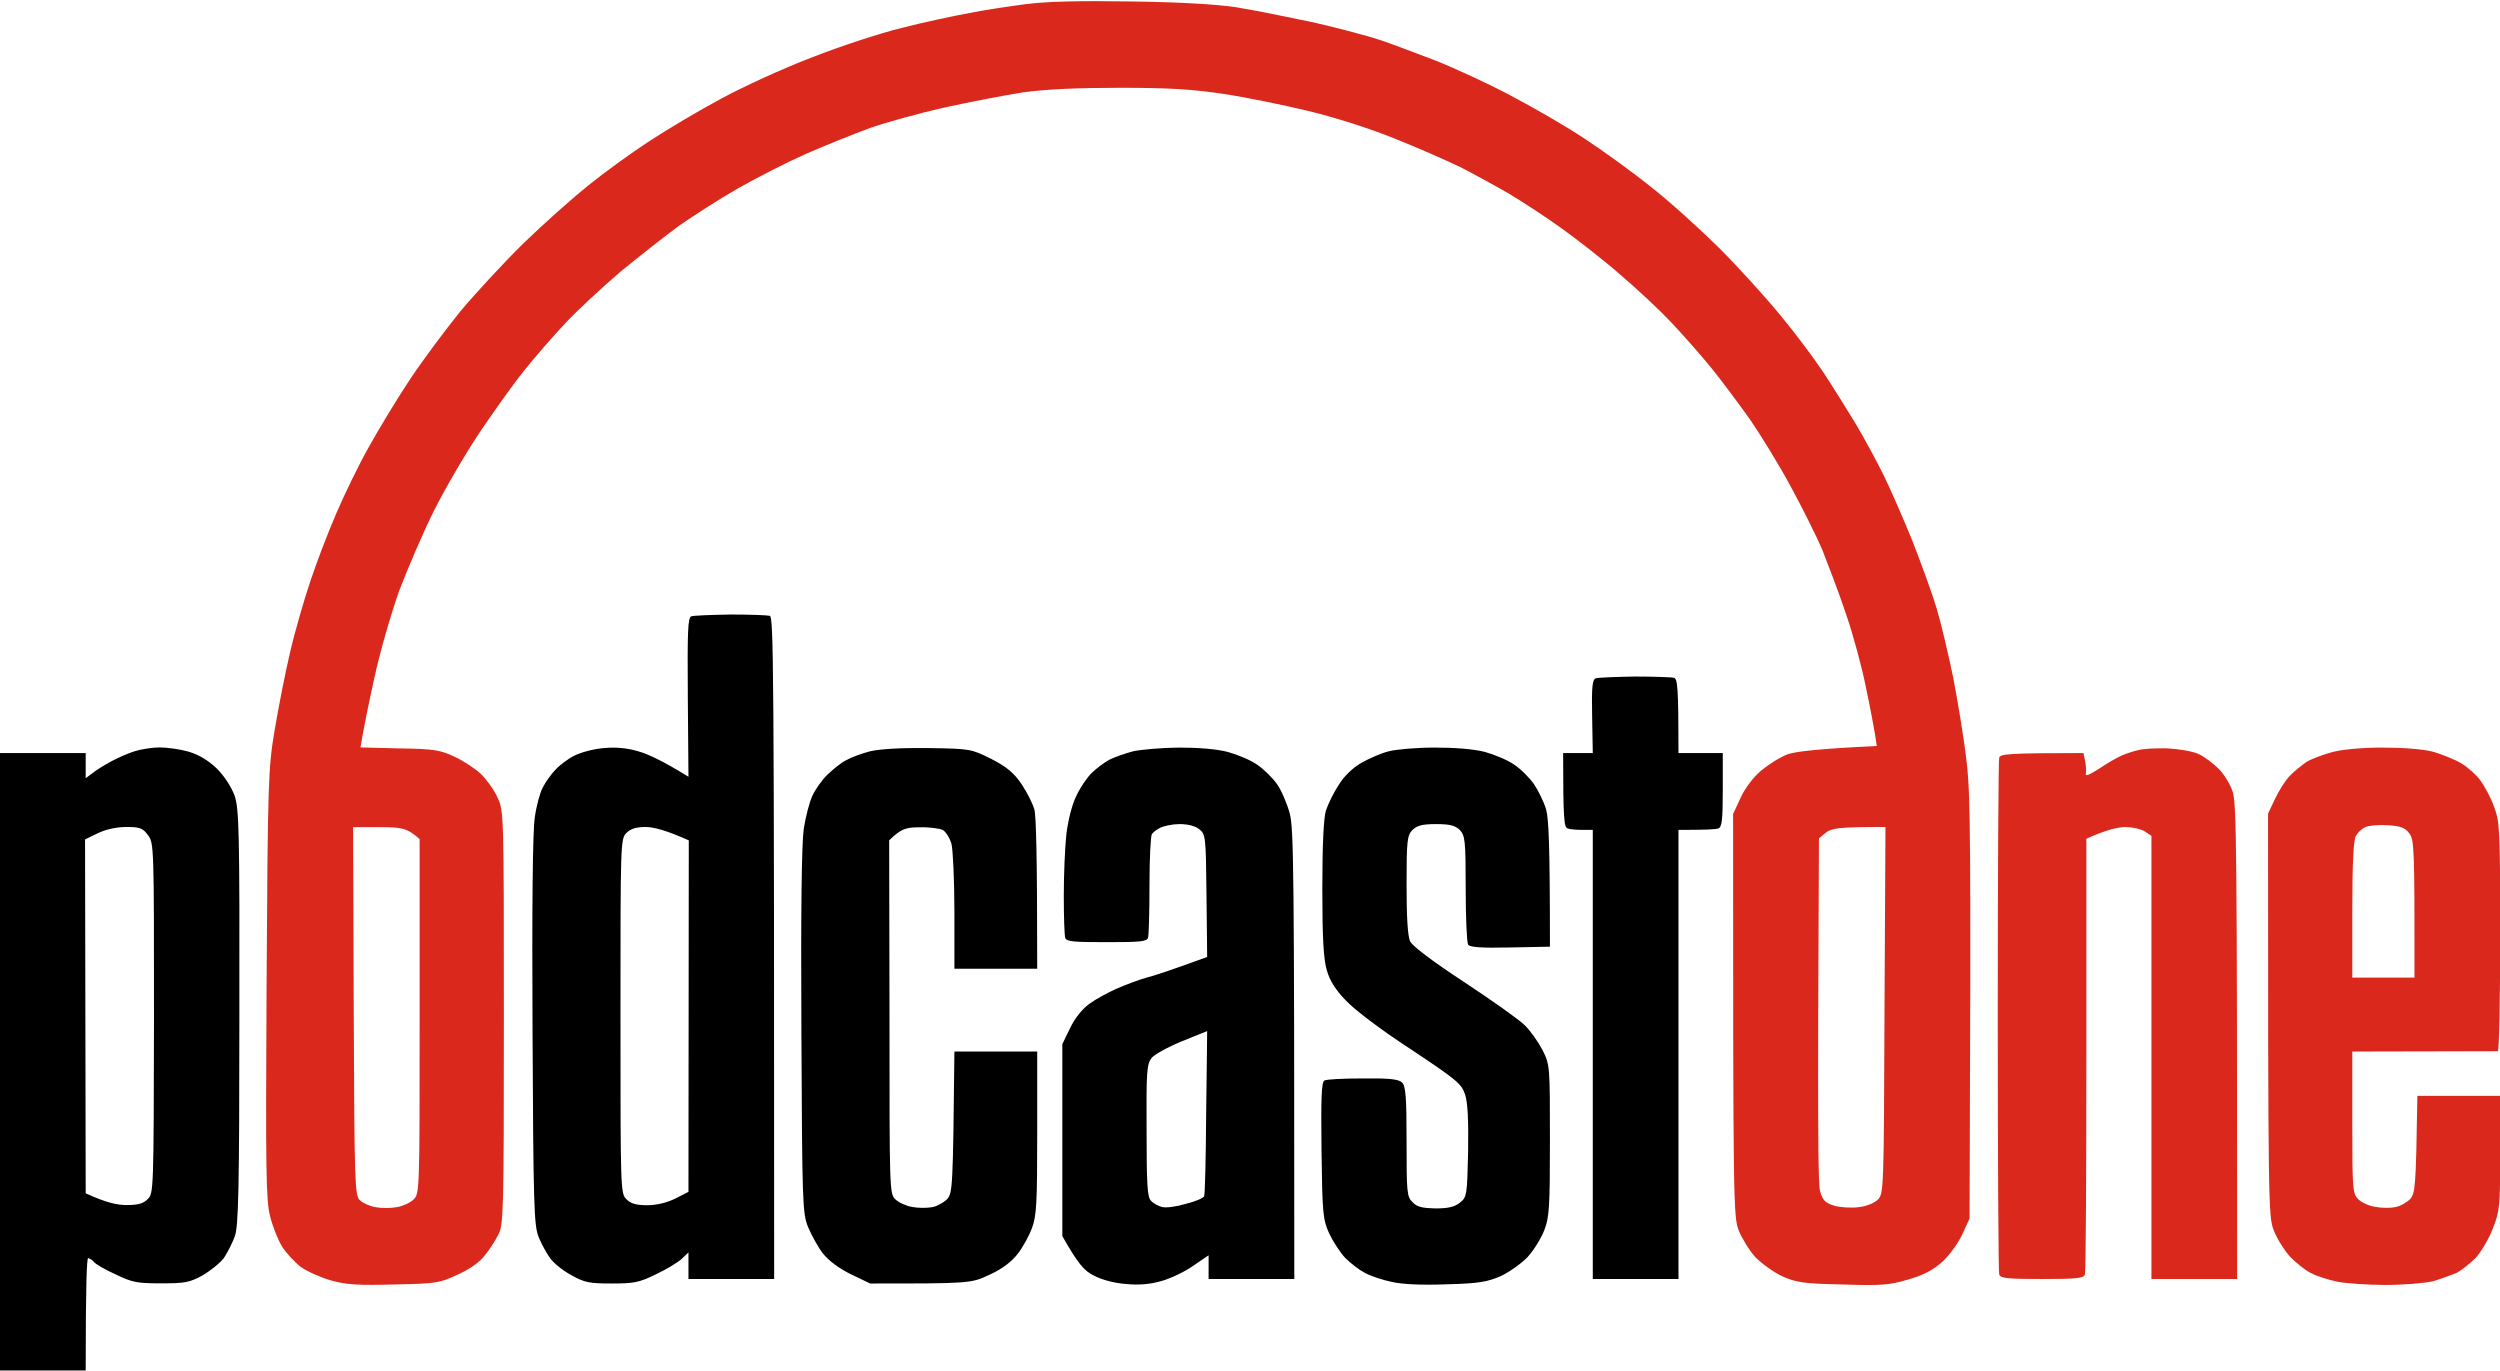 <svg version="1.2" xmlns="http://www.w3.org/2000/svg" viewBox="0 0 1552 851" width="1552" height="851"><style>.a{fill:#da291c}</style><path fill-rule="evenodd" d="m99.1 464c4.6 0 12.6 1.1 17.9 2.6 6.6 2 12.1 5.3 17.7 10.6 4.7 4.8 8.9 11.2 11 16.9 2.7 8.4 3.1 21.3 2.9 137.5 0 107.7-0.6 129.7-2.8 135.8-1.4 4-4.5 10.1-6.7 13.4-2.2 3.1-8.3 8-13.4 11-8.1 4.4-11 4.9-25.7 4.9-14.5 0-17.8-0.5-28.1-5.5-6.4-2.9-12.6-6.4-13.7-7.9-1.1-1.3-2.8-2.2-3.5-2.2-0.8 0-1.5 15.8-1.5 69.7h-53.2v-383.3h53.2v15.6l4.2-3.1c2.2-1.9 7.4-5 11.4-7.2 4-2.2 10.6-5.1 14.7-6.4 4-1.3 11.2-2.4 15.6-2.4zm-46.3 57.1l0.4 219.7c12.5 5.8 19.6 7.3 25.3 7.3 7.2 0 10.5-0.9 13.2-3.7 3.7-3.4 3.7-6 3.9-112.2 0-106.6 0-108.8-3.7-113.7-3.3-4.4-4.9-5.1-13.4-5.1-6 0-12.6 1.4-17.6 3.8zm400.7-139.6c11.9 0 22.9 0.4 24.4 0.8 2.3 0.9 2.7 25.5 2.7 411.7h-53.2v-16.5l-4.2 4c-2.2 2.1-9.4 6.5-16 9.6-10.4 5.1-13.7 5.7-27.5 5.7-13.6 0-16.9-0.6-24.7-5-5.2-2.7-11.1-7.5-13.4-10.6-2.2-3-5.5-9-7.2-13.2-2.9-7.2-3.3-19.3-3.8-128.1-0.4-77.3 0.1-124.5 1.4-132.4 0.9-6.8 3.1-15 4.8-18.3 1.6-3.3 5.1-8.3 7.9-11.2 2.5-2.9 8-7 12.1-9 4-2 12.3-4.2 18.3-4.6 7.2-0.7 14.5 0 21.1 2 5.5 1.5 14.9 5.7 31.2 15.8l-0.4-49.3c-0.3-41.6 0-49.5 2.2-50.3 1.5-0.5 12.5-0.9 24.3-1.1zm-68.3 249.3c0 107.6 0 110.2 3.7 113.7 2.7 2.7 6 3.7 12.8 3.7 5.9 0 12.1-1.5 17.5-4.1l8.2-4.2 0.2-218.2c-14.5-6.5-22.2-8.3-26.8-8.3-5.9 0-9.3 1.1-11.9 3.7-3.7 3.6-3.7 6.2-3.7 113.7zm629.6-210.8c12 0 23 0.4 24.4 0.8 2.2 0.7 2.8 5.1 2.8 46.7h27.5v23c0 18.9-0.6 23.1-2.8 23.8-1.4 0.6-7.7 0.9-24.7 0.9v278.8h-53.2v-278.8h-6.4c-3.5 0-7.8-0.3-9.2-0.9-2.2-0.7-2.8-4.9-2.8-46.8h18.4l-0.4-22.7c-0.4-18.5 0.2-22.9 2.2-23.7 1.5-0.5 12.5-0.9 24.2-1.1zm-438.6 44.4c26.6 0.4 26.8 0.6 39.3 6.8 9.7 5 13.9 8.6 18.7 15.6 3.4 5.1 6.9 12.1 7.9 15.6 1.1 3.7 1.8 27.3 1.8 99h-51.4v-35.2c0-19.4-0.9-38.5-1.8-42.2-1.1-3.8-3.5-7.7-5.5-8.8-2-0.9-8.5-1.8-14.3-1.6-8.3 0-11.4 0.7-18.9 8.1l0.2 109.6c0 107.1 0 109.7 3.6 113.2 2 2 6.8 4.2 10.5 4.8 3.8 0.7 9.3 0.7 12.5 0.1 2.9-0.5 7.1-2.9 9.1-4.9 3.5-3.7 3.7-6.8 4.6-91.7h51.4v50.4c0 43.9-0.4 51.7-3.3 59.3-1.7 4.7-5.7 11.9-8.8 15.9-3.9 5-9.7 9.4-17.4 12.9-11.6 5.5-12.2 5.5-74.2 5.5l-11.9-5.7c-7.5-3.7-13.9-8.5-17.4-12.9-3-3.8-7-11.2-9.2-16.3-3.5-8.8-3.7-13.4-4.2-122-0.4-75.7 0.2-117 1.5-125.6 1.1-7 3.4-16.1 5.3-20.2 1.8-4 6-10 9.5-13.3 3.5-3.3 8.6-7.6 11.8-9 2.9-1.7 9.5-4.1 14.6-5.4 5.9-1.4 18.7-2.2 36-2zm155.7-0.3c12.2 0 23.3 0.9 30.3 2.7 6.1 1.7 14.3 5.1 18.2 7.9 4 2.6 9.5 8.1 12.4 12.1 2.8 4 6.3 12.3 7.9 18.3 2.4 9.6 2.8 31.4 2.8 288.9h-53.2v-14.7l-9.7 6.6c-5.2 3.7-14.2 7.9-19.7 9.4-6.9 2-13.9 2.6-22 1.8-7.1-0.5-15.2-2.7-20-5.3-5.8-2.9-9.5-7-19.4-24.4v-119.2l4.9-10.1c3-6.2 7.6-11.9 12-15 3.8-2.8 11.5-7 17-9.4 5.5-2.4 13.8-5.5 18.4-6.8 4.6-1.1 14.8-4.5 37.6-12.8l-0.4-38c-0.4-37.2-0.5-38.1-4.6-41.4-2.6-2-7.1-3.1-12.1-3.1-4.2 0-9.5 1.1-11.9 2.2-2.2 1.1-4.6 2.9-5.3 4-0.8 1.1-1.5 15.4-1.5 31.9 0 16.3-0.4 31-0.9 32.5-0.8 2.4-5.3 2.7-25.7 2.7-20.4 0-25-0.3-25.7-2.7-0.5-1.5-0.9-13.2-0.9-26.1 0-12.8 0.7-30 1.6-38.1 1-8.5 3.5-18.5 6.1-23.7 2.2-4.9 6.6-11.5 9.7-14.5 3-2.9 7.9-6.6 11-8.2 3-1.5 9.6-3.9 14.7-5.2 5-1.1 17.8-2.2 28.4-2.3zm-17 192.7c-3 3.9-3.3 8.6-3.1 45.1 0 33.8 0.5 41.3 2.7 43.5 1.5 1.7 4.6 3.3 6.8 3.9 2.4 0.7 9-0.2 14.7-1.9 5.8-1.4 11-3.6 11.5-4.7 0.6-1 1.1-24.4 1.3-52.3 0.4-27.7 0.6-50.3 0.6-50.3 0 0-7 2.8-15.6 6.3-8.6 3.5-17.1 8.2-18.9 10.4zm175.7-192.7c12.9 0 24.2 0.9 31.2 2.7 6.1 1.7 14.3 5.1 18.2 7.9 4 2.6 9.5 8.1 12.3 12.1 2.7 4 6.2 11.2 7.5 15.6 1.6 5.7 2.4 20.4 2.4 85.3l-24.8 0.5c-18.3 0.4-25.1-0.2-26-1.8-0.8-1.3-1.5-17.1-1.5-34.9 0-30-0.4-32.8-3.7-36.3-2.9-2.7-6-3.6-14.7-3.6-8.6 0-11.7 0.9-14.6 3.6-3.3 3.5-3.7 6.3-3.7 34 0 20.3 0.7 31.9 2.2 35.2 1.7 3.1 13.2 11.9 33.6 25.3 17 11.2 34.1 23.3 37.6 26.8 3.5 3.4 8.4 10.4 11 15.4 4.6 9.1 4.6 9.9 4.6 55.9 0 42-0.4 47.9-3.5 55.9-2 5.2-6.6 12.5-10.3 16.6-3.8 4-11.2 9.3-16.7 11.9-8.4 3.6-13.6 4.6-33.7 5.1-15.3 0.6-27.6 0-34-1.5-5.5-1.1-13-3.6-16.5-5.5-3.5-1.8-9-6-12.3-9.3-3.3-3.5-7.7-10.3-10.1-15.4-3.8-8.5-4.2-11.9-4.7-51.4-0.4-33.2 0-42.3 1.8-43.4 1.3-0.8 12.1-1.3 23.9-1.3 16.8-0.2 22.1 0.5 24.3 2.5 2.3 2.4 2.8 9 2.8 36.7 0 31.6 0.2 34.3 3.7 37.6 2.7 3 6.2 3.7 14.1 3.9 7.9 0 11.9-0.9 15.2-3.5 4.4-3.5 4.6-4.2 5.2-31.7 0.3-19.7-0.2-30.5-1.9-35.6-2.2-6.6-5.1-9-33.5-27.9-18-11.7-35.1-24.6-40.4-30.3-6.4-6.6-10.1-12.4-11.9-18.8-2-6.8-2.8-19.3-2.8-50.5 0-26.8 0.8-43.8 2.2-48.6 1.3-4 4.8-11.2 7.9-15.9 3.3-5.5 8.8-10.7 14.1-13.8 5-2.8 12.5-6.1 17.1-7.2 4.6-1.2 17.2-2.3 28.4-2.3z"/><path fill-rule="evenodd" class="a" d="m701.7 0.9c29.7 0.4 52.7 1.7 65.1 3.5 10.7 1.7 32.5 6.1 48.6 9.5 16.2 3.7 34.7 8.7 41.3 10.9 6.6 2.2 21.8 8 34 12.6 12.1 4.8 33.2 14.5 46.7 21.7 13.6 7.1 34.3 19 45.9 26.7 11.6 7.6 30.6 21.3 42.2 30.7 11.6 9.1 30.4 26.2 42 37.7 11.6 11.6 28.4 30.1 37.4 41.1 9.2 11 21.3 27.2 27 35.8 5.7 8.6 14.7 23.1 20.2 32.1 5.3 9 13.2 23.5 17.4 32.1 4.2 8.6 12.3 27.1 18 41.2 5.5 14.2 12.3 32.7 14.8 41.3 2.6 8.6 7.2 28.1 10.3 43.1 2.9 15.2 6.8 38.7 8.3 52.3 2.4 20.7 2.7 46.2 1.8 283.3l-4.6 10c-2.6 5.5-8.1 13-12.3 16.8-5.7 5.2-11.7 8.3-21.1 11-11.7 3.5-16.7 3.9-40.9 3.1-24.2-0.5-28.6-1.2-37.4-5.1-5.5-2.6-12.8-7.9-16.7-11.9-3.7-4-8.3-11.6-10.3-16.5-3.3-8.8-3.5-14.9-3.5-258.6l4.6-9.9c2.8-6.1 7.9-12.9 12.9-17.1 4.6-3.8 11.9-8.4 16.5-10.1 4.9-1.6 17.8-3.3 55.2-5.1l-1.1-7.3c-0.7-4.1-3.1-17.3-5.7-29.4-2.4-12.1-7.9-32.6-12.5-45.8-4.4-13.2-11.2-30.8-14.6-39.5-3.7-8.6-12.5-26.2-19.7-39.4-7.1-13.2-18.5-31.7-25.1-41.3-6.8-9.5-17.2-23.6-23.3-31.1-6.1-7.6-17.2-20.2-24.8-28.3-7.5-8.1-22-21.6-32.1-30.2-10.1-8.9-26.6-21.7-36.7-29-10-7.2-24.9-16.9-33-21.7-8.1-4.7-21.6-12.1-30.2-16.5-8.7-4.2-27.2-12.3-41.3-17.9-14.5-5.9-37.8-13.3-53.2-16.9-15.3-3.7-38.7-8.5-52.3-10.5-19.1-2.9-33.9-3.8-64.2-3.8-27.4 0-45.9 0.9-60.6 2.9-11.5 1.8-33.5 6.1-48.6 9.4-15.2 3.4-35.7 9.1-45.8 12.6-10.1 3.7-28.3 11-40.4 16.3-12.1 5.4-31 15.1-42.2 21.5-11.2 6.4-27.1 16.7-35.8 22.7-8.6 6.3-24.9 19.1-36.5 28.6-11.5 9.8-27.1 24.3-34.6 32.3-7.6 8.1-19.1 21.3-25.5 29.4-6.5 8-18.9 25.5-27.7 38.5-8.8 13.2-21.5 35-28.3 48.6-6.8 13.6-16.3 35.9-21.5 49.5-4.9 13.8-11.9 37.8-15.4 54.1-3.6 16.2-6.9 32.5-8.6 43.1l24.2 0.6c21.9 0.3 25.5 1.1 34.5 5.3 5.5 2.6 12.9 7.5 16.3 10.8 3.5 3.5 8.1 9.9 10.1 14.5 3.9 8.1 3.9 10.1 3.9 136.6 0 121.8-0.2 128.8-3.5 134.8-1.8 3.5-5.5 9.4-8.3 12.7-2.9 4-9.3 8.6-16.7 11.9-11.3 5.3-13.3 5.7-39.4 6.2-22.6 0.6-29.7 0.2-39.4-2.5-6.6-1.9-15.1-5.7-18.9-8.5-3.7-2.9-8.8-8.4-11.4-12.4-2.6-4.1-5.9-12.5-7.5-18.9-2.6-10.1-2.8-27.2-2.2-144.4 0.7-126.5 1.1-134 4.9-156.8 2.2-13.2 6.4-35 9.6-48.6 3.1-13.5 9-33.7 12.8-44.9 3.7-11.2 10.8-29.7 15.8-41.3 4.9-11.5 14.1-30.6 20.7-42.2 6.4-11.5 18-30.6 25.7-42.1 7.7-11.6 21.6-30.1 30.6-41.3 9.2-11 26.8-30.1 39.3-42.4 12.5-12.1 30.6-28.2 40.2-35.9 9.5-7.7 26.4-20 37.6-27.3 11.2-7.4 31.3-19.3 44.9-26.6 13.6-7.4 38.7-18.9 56-25.5 17.2-6.8 42.4-15.1 55.9-18.4 13.6-3.5 32.3-7.5 41.3-9.1 9-1.9 25.1-4.3 35.8-5.7 13-1.7 33.9-2.2 65.1-1.7zm-482.1 626.7c0.4 106.6 0.7 114.5 3.7 117.4 1.8 1.8 6.2 3.8 9.7 4.4 3.5 0.7 9.5 0.7 13.4 0 3.6-0.6 8.4-2.8 10.4-4.8 3.7-3.6 3.7-6 3.7-113.7v-110c-7.7-6.8-10.8-7.4-24.8-7.4h-16.5zm909.6-107.1c-0.9 176.5-0.6 214.4 0.7 219 1.7 5.7 3.1 7.2 8.8 9 3.9 1.1 10.7 1.5 15.2 0.9 4.8-0.5 9.8-2.6 12-4.8 3.5-3.8 3.6-6.7 4-117.5l0.6-113.7c-29.6 0-33.4 0.7-37.1 3.6zm349.5-56.4c13.2 0 24.9 0.9 31.5 2.5 5.9 1.7 14 5 18 7.4 4 2.5 9.4 7.3 11.7 10.6 2.4 3.3 6.3 10.4 8.3 15.9 3.7 9.8 3.9 13.8 3.9 81.3 0 39.1-0.6 71-1.5 70.8-0.7 0-21.3 0-90.3 0.2v44c0 41.6 0.2 44.2 3.7 47.7 2 2 6.8 4.2 10.5 4.7 3.8 0.8 9.3 0.8 12.4 0.2 3-0.5 7.2-2.9 9.2-4.9 3.3-3.7 3.7-6.8 4.6-64.2h51.4v35.4c0 33.4-0.2 35.9-4.6 47.1-2.6 6.6-7.4 14.7-10.7 18.2-3.3 3.3-8.4 7.3-11.3 9-3.2 1.4-9.8 3.8-14.7 5.3-5.2 1.3-18.6 2.4-29.9 2.4-11.2 0-25-1-30.3-2.1-5.1-1.1-12.5-3.4-16-5.3-3.4-1.6-9.3-6.4-13-10.2-3.5-3.9-8.1-11.2-10.1-16.4-3.3-8.6-3.5-14.6-3.5-258.6l4.3-9.1c2.3-5 6.4-11.4 9.1-14.3 2.8-2.8 7.4-6.6 10.5-8.7 2.9-1.8 10.1-4.5 15.6-6 6-1.7 18.7-2.9 31.2-2.9zm-16.2 54.8c-1.4 2.6-2.2 16.3-2.2 45.8v42.2h38.6c0.1-80.9-0.2-85.6-3.2-89.5-2.5-3.5-5.3-4.6-13.4-5.1-5.5-0.4-11.7 0.2-13.7 1.1-2.2 0.9-4.8 3.3-6.1 5.5zm-116.8-54.3c6.9 0.4 15.7 1.8 19.2 3.5 3.5 1.6 9.2 5.9 12.5 9.2 3.3 3.3 7.2 9.7 8.6 14.1 2.4 6.9 2.8 31 2.8 302.6h-53.2v-275.1l-4.2-2.8c-2.2-1.4-7.7-2.7-12.3-2.7-4.6 0.2-11.8 1.8-23.9 7.3v133.9c0 73.7-0.3 135.2-0.9 136.6-0.7 2.4-5.3 2.8-26.6 2.8-21.3 0-25.9-0.4-26.6-2.8-0.5-1.4-0.9-73.7-0.9-160.4 0-86.8 0.4-158.9 0.9-160.5 0.7-2.2 5.3-2.8 52.3-2.8l1.1 5.2c0.5 2.7 0.7 6.2 0.4 7.7-0.6 1.8 2.5 0.5 8.4-3.3 5.1-3.5 11.4-7 13.9-8.1 2.6-1.1 7-2.6 10.1-3.3 3-0.9 11.2-1.3 18.4-1.1z"/></svg>
